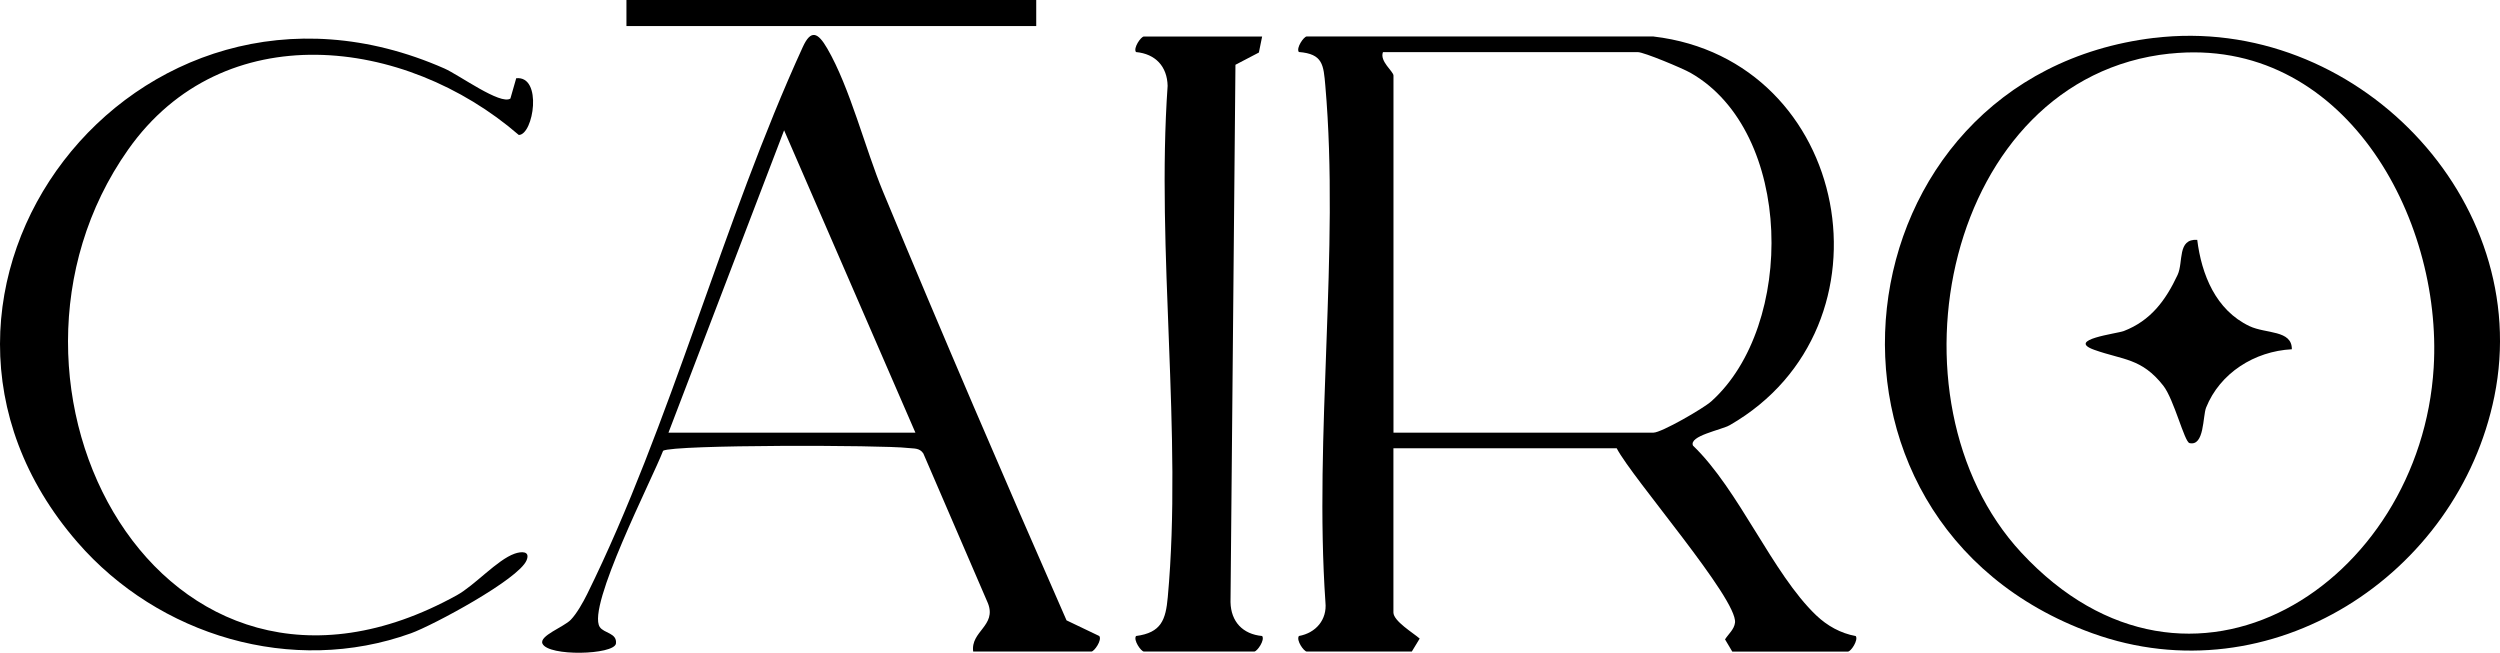 <?xml version="1.0" encoding="UTF-8"?>
<svg id="Layer_1" data-name="Layer 1" xmlns="http://www.w3.org/2000/svg" viewBox="0 0 475.86 124.25">
  <path d="M314.74,6.95c37.59,4.42,47.06,55.24,14.54,73.96-1.68.96-7.84,2.04-7.03,3.91,8.75,8.4,15.14,24.38,23.45,32.3,2.1,2,4.66,3.43,7.53,3.95.54.73-.9,2.96-1.5,2.96h-22l-1.38-2.33c.65-1.02,1.75-1.9,1.9-3.18.53-4.48-19.5-27.41-22.52-33.19h-42.5v31.25c0,1.64,3.78,3.9,5,4.97l-1.5,2.47h-20c-.53,0-2.06-2.15-1.49-2.96,3.23-.58,5.39-3.11,5.05-6.41-2.19-31.79,2.71-66.95-.02-98.33-.35-3.99-.46-6.06-5.04-6.42-.58-.75.96-2.96,1.5-2.96h66.01ZM265.24,82.35h49.5c1.5,0,9.49-4.6,11-5.96,16.03-14.38,15.72-51.32-3.97-62.53-1.51-.86-8.87-3.94-10.03-3.94h-48.5c-.68,1.74,2,3.68,2,4.46v67.96h0Z"/>
  <path d="M410.02,7.22c38.2-4.6,72.39,30.72,64.77,68.23-6.92,34.08-42.61,57.33-76.54,45.08-59.1-21.33-49.08-106,11.77-113.32h0ZM413.02,10.2c-42.77,4.49-55.27,65.87-28.28,94.98,32.1,34.62,76.03,5.81,78.5-35.24,1.73-28.74-17.3-63.19-50.21-59.73h-.01Z"/>
  <path d="M185.24,124.02c-.52-3.86,4.49-4.9,2.81-9.19l-12.3-28.52c-.73-1.11-1.85-.9-2.95-1.04-4.62-.57-44.58-.66-46.58.53-2.05,5.34-14.57,29.69-12.06,33.54.79,1.22,3.35,1.13,3.08,3.18-.44,2.14-12.84,2.47-13.98,0-.69-1.49,4.05-3.16,5.39-4.55,1.15-1.2,2.34-3.33,3.1-4.86,15.9-32.2,25.9-71.06,41.06-104.17,1.54-3.36,2.86-2.81,4.65.28,4.32,7.42,7.24,19.11,10.59,27.19,11.33,27.3,23.13,54.74,34.96,81.67l6.23,2.98c.58.76-.96,2.96-1.5,2.96h-22.5ZM174.24,82.35l-24.99-57.55-22.01,57.55h47Z"/>
  <path d="M97.15,18.76l1.11-3.87c5.05-.5,3.3,10.78.49,10.8C77.04,6.9,42.47,2.86,24.41,28.45c-31.55,44.7,6.18,115.98,62.53,84.86,3.44-1.9,7.69-6.75,11.01-7.92,1.25-.44,3.03-.57,2.28,1.26-1.49,3.62-17.83,12.39-22,13.89-22.61,8.15-48.06.46-63.5-17.34C-26.4,55.81,25.62-12.95,84.6,13.04c2.79,1.23,10.67,7,12.55,5.72Z"/>
  <path d="M240.24,6.95l-.62,3.05-4.46,2.33-.94,102.29c.08,3.69,2.31,6.1,6.02,6.44.58.76-.96,2.96-1.5,2.96h-21c-.54,0-2.07-2.2-1.5-2.96,4.81-.63,5.65-3.08,6.04-7.41,2.82-30.89-2.22-65.96-.03-97.3-.08-3.69-2.31-6.1-6.02-6.44-.58-.76.96-2.96,1.5-2.96h22.51Z"/>
  <rect x="119.24" width="78" height="4.96"/>
  <path d="M418.23,45.65c.82,6.59,3.51,13.37,9.95,16.43,3.15,1.49,8.09.7,8.06,4.4-7.12.37-13.69,4.54-16.32,11.1-.66,1.65-.3,7.42-3.16,6.76-.97-.22-2.94-8.31-4.99-10.93-4.13-5.27-7.68-4.87-13.13-6.82s4.27-3.07,5.61-3.58c5.13-1.98,7.97-5.83,10.24-10.68,1.15-2.46-.11-6.91,3.76-6.68h-.02Z"/>
</svg>